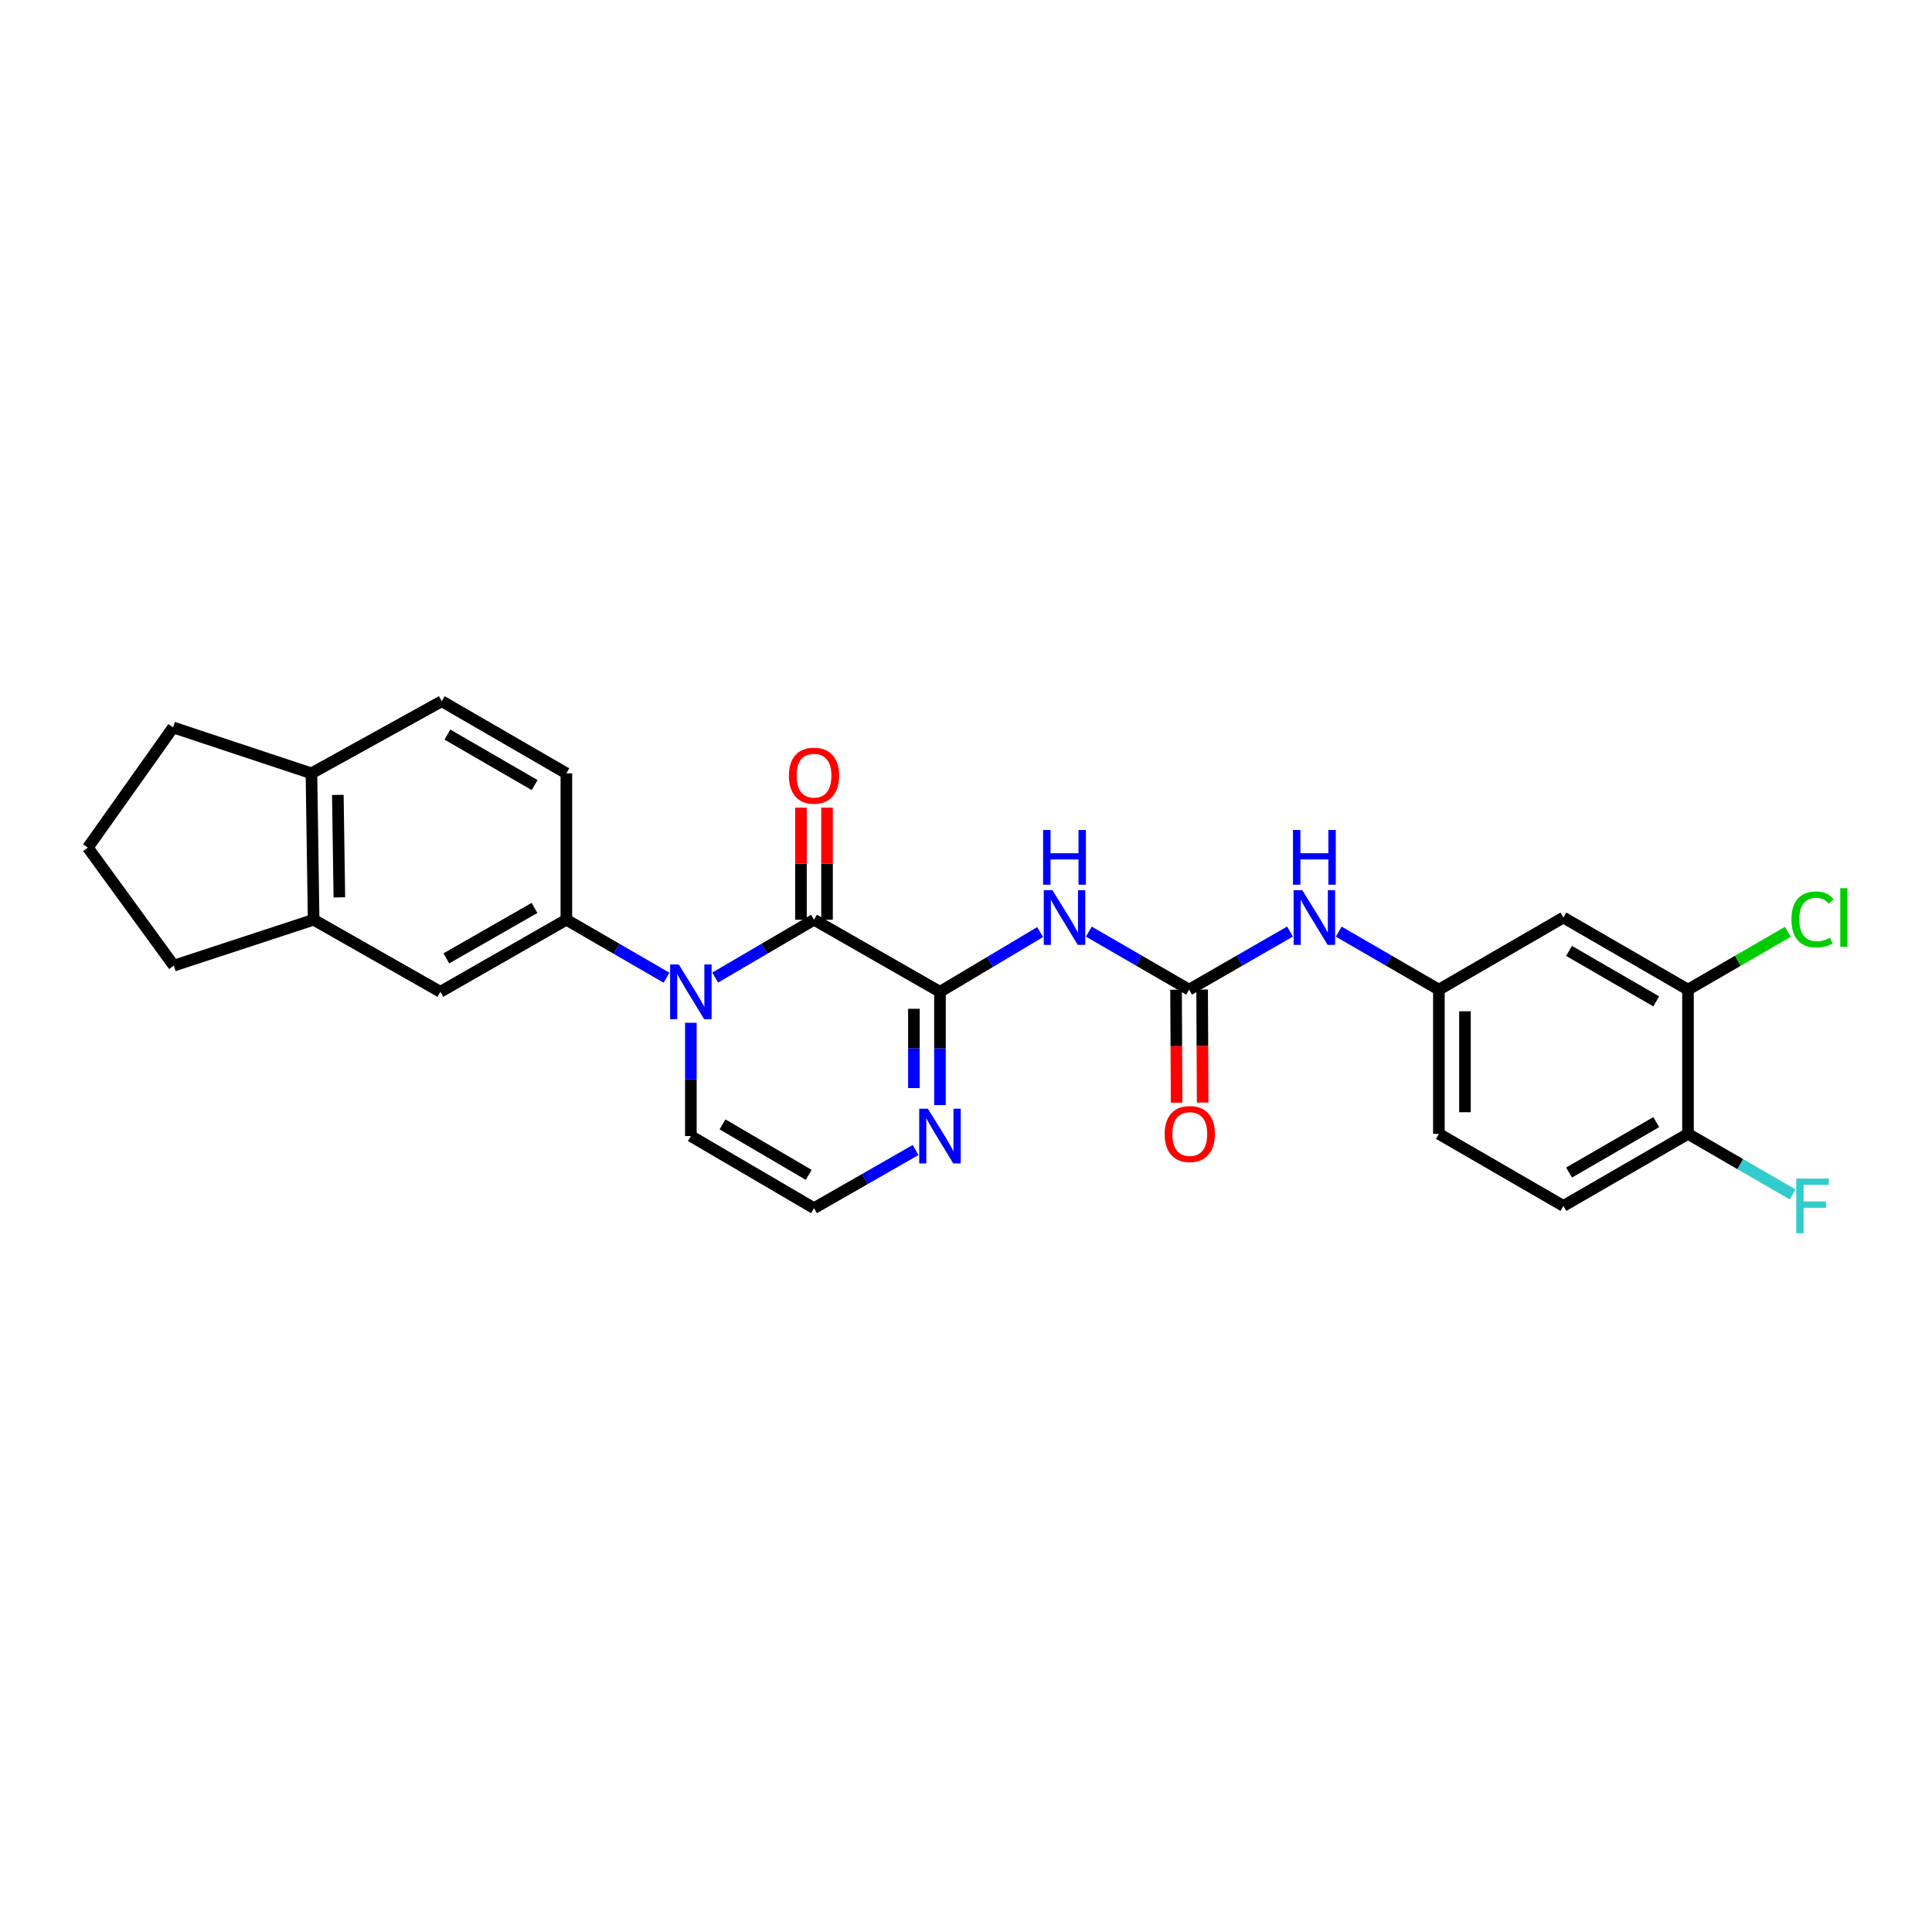 <?xml version='1.0' encoding='iso-8859-1'?>
<svg version='1.1' baseProfile='full'
              xmlns='http://www.w3.org/2000/svg'
                      xmlns:rdkit='http://www.rdkit.org/xml'
                      xmlns:xlink='http://www.w3.org/1999/xlink'
                  xml:space='preserve'
width='1000px' height='1000px' viewBox='0 0 1000 1000'>
<!-- END OF HEADER -->
<rect style='opacity:1.0;fill:#FFFFFF;stroke:none' width='1000' height='1000' x='0' y='0'> </rect>
<path class='bond-0' d='M 421.323,476.055 L 486.526,513.355' style='fill:none;fill-rule:evenodd;stroke:#000000;stroke-width:6px;stroke-linecap:butt;stroke-linejoin:miter;stroke-opacity:1' />
<path class='bond-1' d='M 421.323,476.055 L 395.75,491.022' style='fill:none;fill-rule:evenodd;stroke:#000000;stroke-width:6px;stroke-linecap:butt;stroke-linejoin:miter;stroke-opacity:1' />
<path class='bond-1' d='M 395.75,491.022 L 370.176,505.989' style='fill:none;fill-rule:evenodd;stroke:#0000FF;stroke-width:6px;stroke-linecap:butt;stroke-linejoin:miter;stroke-opacity:1' />
<path class='bond-13' d='M 428.069,476.055 L 428.069,447.041' style='fill:none;fill-rule:evenodd;stroke:#000000;stroke-width:6px;stroke-linecap:butt;stroke-linejoin:miter;stroke-opacity:1' />
<path class='bond-13' d='M 428.069,447.041 L 428.069,418.027' style='fill:none;fill-rule:evenodd;stroke:#FF0000;stroke-width:6px;stroke-linecap:butt;stroke-linejoin:miter;stroke-opacity:1' />
<path class='bond-13' d='M 414.578,476.055 L 414.578,447.041' style='fill:none;fill-rule:evenodd;stroke:#000000;stroke-width:6px;stroke-linecap:butt;stroke-linejoin:miter;stroke-opacity:1' />
<path class='bond-13' d='M 414.578,447.041 L 414.578,418.027' style='fill:none;fill-rule:evenodd;stroke:#FF0000;stroke-width:6px;stroke-linecap:butt;stroke-linejoin:miter;stroke-opacity:1' />
<path class='bond-2' d='M 486.526,513.355 L 512.449,497.897' style='fill:none;fill-rule:evenodd;stroke:#000000;stroke-width:6px;stroke-linecap:butt;stroke-linejoin:miter;stroke-opacity:1' />
<path class='bond-2' d='M 512.449,497.897 L 538.371,482.439' style='fill:none;fill-rule:evenodd;stroke:#0000FF;stroke-width:6px;stroke-linecap:butt;stroke-linejoin:miter;stroke-opacity:1' />
<path class='bond-4' d='M 486.526,513.355 L 486.526,542.672' style='fill:none;fill-rule:evenodd;stroke:#000000;stroke-width:6px;stroke-linecap:butt;stroke-linejoin:miter;stroke-opacity:1' />
<path class='bond-4' d='M 486.526,542.672 L 486.526,571.99' style='fill:none;fill-rule:evenodd;stroke:#0000FF;stroke-width:6px;stroke-linecap:butt;stroke-linejoin:miter;stroke-opacity:1' />
<path class='bond-4' d='M 473.036,522.15 L 473.036,542.672' style='fill:none;fill-rule:evenodd;stroke:#000000;stroke-width:6px;stroke-linecap:butt;stroke-linejoin:miter;stroke-opacity:1' />
<path class='bond-4' d='M 473.036,542.672 L 473.036,563.195' style='fill:none;fill-rule:evenodd;stroke:#0000FF;stroke-width:6px;stroke-linecap:butt;stroke-linejoin:miter;stroke-opacity:1' />
<path class='bond-5' d='M 344.988,506.061 L 319.069,491.058' style='fill:none;fill-rule:evenodd;stroke:#0000FF;stroke-width:6px;stroke-linecap:butt;stroke-linejoin:miter;stroke-opacity:1' />
<path class='bond-5' d='M 319.069,491.058 L 293.151,476.055' style='fill:none;fill-rule:evenodd;stroke:#000000;stroke-width:6px;stroke-linecap:butt;stroke-linejoin:miter;stroke-opacity:1' />
<path class='bond-9' d='M 357.589,529.382 L 357.589,558.699' style='fill:none;fill-rule:evenodd;stroke:#0000FF;stroke-width:6px;stroke-linecap:butt;stroke-linejoin:miter;stroke-opacity:1' />
<path class='bond-9' d='M 357.589,558.699 L 357.589,588.016' style='fill:none;fill-rule:evenodd;stroke:#000000;stroke-width:6px;stroke-linecap:butt;stroke-linejoin:miter;stroke-opacity:1' />
<path class='bond-3' d='M 563.59,482.21 L 589.531,497.224' style='fill:none;fill-rule:evenodd;stroke:#0000FF;stroke-width:6px;stroke-linecap:butt;stroke-linejoin:miter;stroke-opacity:1' />
<path class='bond-3' d='M 589.531,497.224 L 615.471,512.238' style='fill:none;fill-rule:evenodd;stroke:#000000;stroke-width:6px;stroke-linecap:butt;stroke-linejoin:miter;stroke-opacity:1' />
<path class='bond-7' d='M 615.471,512.238 L 641.587,497.206' style='fill:none;fill-rule:evenodd;stroke:#000000;stroke-width:6px;stroke-linecap:butt;stroke-linejoin:miter;stroke-opacity:1' />
<path class='bond-7' d='M 641.587,497.206 L 667.704,482.174' style='fill:none;fill-rule:evenodd;stroke:#0000FF;stroke-width:6px;stroke-linecap:butt;stroke-linejoin:miter;stroke-opacity:1' />
<path class='bond-16' d='M 608.726,512.271 L 608.867,541.505' style='fill:none;fill-rule:evenodd;stroke:#000000;stroke-width:6px;stroke-linecap:butt;stroke-linejoin:miter;stroke-opacity:1' />
<path class='bond-16' d='M 608.867,541.505 L 609.008,570.738' style='fill:none;fill-rule:evenodd;stroke:#FF0000;stroke-width:6px;stroke-linecap:butt;stroke-linejoin:miter;stroke-opacity:1' />
<path class='bond-16' d='M 622.216,512.206 L 622.357,541.44' style='fill:none;fill-rule:evenodd;stroke:#000000;stroke-width:6px;stroke-linecap:butt;stroke-linejoin:miter;stroke-opacity:1' />
<path class='bond-16' d='M 622.357,541.44 L 622.498,570.673' style='fill:none;fill-rule:evenodd;stroke:#FF0000;stroke-width:6px;stroke-linecap:butt;stroke-linejoin:miter;stroke-opacity:1' />
<path class='bond-27' d='M 473.908,595.241 L 447.616,610.294' style='fill:none;fill-rule:evenodd;stroke:#0000FF;stroke-width:6px;stroke-linecap:butt;stroke-linejoin:miter;stroke-opacity:1' />
<path class='bond-27' d='M 447.616,610.294 L 421.323,625.347' style='fill:none;fill-rule:evenodd;stroke:#000000;stroke-width:6px;stroke-linecap:butt;stroke-linejoin:miter;stroke-opacity:1' />
<path class='bond-6' d='M 293.151,476.055 L 227.94,513.355' style='fill:none;fill-rule:evenodd;stroke:#000000;stroke-width:6px;stroke-linecap:butt;stroke-linejoin:miter;stroke-opacity:1' />
<path class='bond-6' d='M 276.671,469.94 L 231.024,496.05' style='fill:none;fill-rule:evenodd;stroke:#000000;stroke-width:6px;stroke-linecap:butt;stroke-linejoin:miter;stroke-opacity:1' />
<path class='bond-18' d='M 293.151,476.055 L 293.151,400.277' style='fill:none;fill-rule:evenodd;stroke:#000000;stroke-width:6px;stroke-linecap:butt;stroke-linejoin:miter;stroke-opacity:1' />
<path class='bond-12' d='M 227.94,513.355 L 162.333,476.055' style='fill:none;fill-rule:evenodd;stroke:#000000;stroke-width:6px;stroke-linecap:butt;stroke-linejoin:miter;stroke-opacity:1' />
<path class='bond-14' d='M 692.916,482.213 L 718.842,497.226' style='fill:none;fill-rule:evenodd;stroke:#0000FF;stroke-width:6px;stroke-linecap:butt;stroke-linejoin:miter;stroke-opacity:1' />
<path class='bond-14' d='M 718.842,497.226 L 744.768,512.238' style='fill:none;fill-rule:evenodd;stroke:#000000;stroke-width:6px;stroke-linecap:butt;stroke-linejoin:miter;stroke-opacity:1' />
<path class='bond-8' d='M 873.705,512.238 L 809.221,474.915' style='fill:none;fill-rule:evenodd;stroke:#000000;stroke-width:6px;stroke-linecap:butt;stroke-linejoin:miter;stroke-opacity:1' />
<path class='bond-8' d='M 857.274,518.316 L 812.136,492.189' style='fill:none;fill-rule:evenodd;stroke:#000000;stroke-width:6px;stroke-linecap:butt;stroke-linejoin:miter;stroke-opacity:1' />
<path class='bond-21' d='M 873.705,512.238 L 899.537,497.278' style='fill:none;fill-rule:evenodd;stroke:#000000;stroke-width:6px;stroke-linecap:butt;stroke-linejoin:miter;stroke-opacity:1' />
<path class='bond-21' d='M 899.537,497.278 L 925.369,482.318' style='fill:none;fill-rule:evenodd;stroke:#00CC00;stroke-width:6px;stroke-linecap:butt;stroke-linejoin:miter;stroke-opacity:1' />
<path class='bond-30' d='M 873.705,512.238 L 873.705,586.892' style='fill:none;fill-rule:evenodd;stroke:#000000;stroke-width:6px;stroke-linecap:butt;stroke-linejoin:miter;stroke-opacity:1' />
<path class='bond-10' d='M 357.589,588.016 L 421.323,625.347' style='fill:none;fill-rule:evenodd;stroke:#000000;stroke-width:6px;stroke-linecap:butt;stroke-linejoin:miter;stroke-opacity:1' />
<path class='bond-10' d='M 373.968,581.975 L 418.581,608.107' style='fill:none;fill-rule:evenodd;stroke:#000000;stroke-width:6px;stroke-linecap:butt;stroke-linejoin:miter;stroke-opacity:1' />
<path class='bond-11' d='M 809.221,474.915 L 744.768,512.238' style='fill:none;fill-rule:evenodd;stroke:#000000;stroke-width:6px;stroke-linecap:butt;stroke-linejoin:miter;stroke-opacity:1' />
<path class='bond-24' d='M 162.333,476.055 L 89.95,499.812' style='fill:none;fill-rule:evenodd;stroke:#000000;stroke-width:6px;stroke-linecap:butt;stroke-linejoin:miter;stroke-opacity:1' />
<path class='bond-28' d='M 162.333,476.055 L 161.201,400.277' style='fill:none;fill-rule:evenodd;stroke:#000000;stroke-width:6px;stroke-linecap:butt;stroke-linejoin:miter;stroke-opacity:1' />
<path class='bond-28' d='M 175.652,464.486 L 174.86,411.442' style='fill:none;fill-rule:evenodd;stroke:#000000;stroke-width:6px;stroke-linecap:butt;stroke-linejoin:miter;stroke-opacity:1' />
<path class='bond-22' d='M 744.768,512.238 L 744.768,586.892' style='fill:none;fill-rule:evenodd;stroke:#000000;stroke-width:6px;stroke-linecap:butt;stroke-linejoin:miter;stroke-opacity:1' />
<path class='bond-22' d='M 758.258,523.437 L 758.258,575.694' style='fill:none;fill-rule:evenodd;stroke:#000000;stroke-width:6px;stroke-linecap:butt;stroke-linejoin:miter;stroke-opacity:1' />
<path class='bond-15' d='M 873.705,586.892 L 809.221,624.185' style='fill:none;fill-rule:evenodd;stroke:#000000;stroke-width:6px;stroke-linecap:butt;stroke-linejoin:miter;stroke-opacity:1' />
<path class='bond-15' d='M 857.278,580.808 L 812.14,606.913' style='fill:none;fill-rule:evenodd;stroke:#000000;stroke-width:6px;stroke-linecap:butt;stroke-linejoin:miter;stroke-opacity:1' />
<path class='bond-23' d='M 873.705,586.892 L 900.787,602.564' style='fill:none;fill-rule:evenodd;stroke:#000000;stroke-width:6px;stroke-linecap:butt;stroke-linejoin:miter;stroke-opacity:1' />
<path class='bond-23' d='M 900.787,602.564 L 927.869,618.236' style='fill:none;fill-rule:evenodd;stroke:#33CCCC;stroke-width:6px;stroke-linecap:butt;stroke-linejoin:miter;stroke-opacity:1' />
<path class='bond-17' d='M 161.201,400.277 L 228.667,362.946' style='fill:none;fill-rule:evenodd;stroke:#000000;stroke-width:6px;stroke-linecap:butt;stroke-linejoin:miter;stroke-opacity:1' />
<path class='bond-26' d='M 161.201,400.277 L 89.59,376.519' style='fill:none;fill-rule:evenodd;stroke:#000000;stroke-width:6px;stroke-linecap:butt;stroke-linejoin:miter;stroke-opacity:1' />
<path class='bond-19' d='M 293.151,400.277 L 228.667,362.946' style='fill:none;fill-rule:evenodd;stroke:#000000;stroke-width:6px;stroke-linecap:butt;stroke-linejoin:miter;stroke-opacity:1' />
<path class='bond-19' d='M 276.72,406.352 L 231.581,380.221' style='fill:none;fill-rule:evenodd;stroke:#000000;stroke-width:6px;stroke-linecap:butt;stroke-linejoin:miter;stroke-opacity:1' />
<path class='bond-20' d='M 809.221,624.185 L 744.768,586.892' style='fill:none;fill-rule:evenodd;stroke:#000000;stroke-width:6px;stroke-linecap:butt;stroke-linejoin:miter;stroke-opacity:1' />
<path class='bond-25' d='M 89.95,499.812 L 45.455,438.731' style='fill:none;fill-rule:evenodd;stroke:#000000;stroke-width:6px;stroke-linecap:butt;stroke-linejoin:miter;stroke-opacity:1' />
<path class='bond-29' d='M 45.455,438.731 L 89.59,376.519' style='fill:none;fill-rule:evenodd;stroke:#000000;stroke-width:6px;stroke-linecap:butt;stroke-linejoin:miter;stroke-opacity:1' />
<path  class='atom-2' d='M 351.329 499.195
L 360.609 514.195
Q 361.529 515.675, 363.009 518.355
Q 364.489 521.035, 364.569 521.195
L 364.569 499.195
L 368.329 499.195
L 368.329 527.515
L 364.449 527.515
L 354.489 511.115
Q 353.329 509.195, 352.089 506.995
Q 350.889 504.795, 350.529 504.115
L 350.529 527.515
L 346.849 527.515
L 346.849 499.195
L 351.329 499.195
' fill='#0000FF'/>
<path  class='atom-3' d='M 544.727 460.755
L 554.007 475.755
Q 554.927 477.235, 556.407 479.915
Q 557.887 482.595, 557.967 482.755
L 557.967 460.755
L 561.727 460.755
L 561.727 489.075
L 557.847 489.075
L 547.887 472.675
Q 546.727 470.755, 545.487 468.555
Q 544.287 466.355, 543.927 465.675
L 543.927 489.075
L 540.247 489.075
L 540.247 460.755
L 544.727 460.755
' fill='#0000FF'/>
<path  class='atom-3' d='M 539.907 429.603
L 543.747 429.603
L 543.747 441.643
L 558.227 441.643
L 558.227 429.603
L 562.067 429.603
L 562.067 457.923
L 558.227 457.923
L 558.227 444.843
L 543.747 444.843
L 543.747 457.923
L 539.907 457.923
L 539.907 429.603
' fill='#0000FF'/>
<path  class='atom-5' d='M 480.266 573.856
L 489.546 588.856
Q 490.466 590.336, 491.946 593.016
Q 493.426 595.696, 493.506 595.856
L 493.506 573.856
L 497.266 573.856
L 497.266 602.176
L 493.386 602.176
L 483.426 585.776
Q 482.266 583.856, 481.026 581.656
Q 479.826 579.456, 479.466 578.776
L 479.466 602.176
L 475.786 602.176
L 475.786 573.856
L 480.266 573.856
' fill='#0000FF'/>
<path  class='atom-8' d='M 674.054 460.755
L 683.334 475.755
Q 684.254 477.235, 685.734 479.915
Q 687.214 482.595, 687.294 482.755
L 687.294 460.755
L 691.054 460.755
L 691.054 489.075
L 687.174 489.075
L 677.214 472.675
Q 676.054 470.755, 674.814 468.555
Q 673.614 466.355, 673.254 465.675
L 673.254 489.075
L 669.574 489.075
L 669.574 460.755
L 674.054 460.755
' fill='#0000FF'/>
<path  class='atom-8' d='M 669.234 429.603
L 673.074 429.603
L 673.074 441.643
L 687.554 441.643
L 687.554 429.603
L 691.394 429.603
L 691.394 457.923
L 687.554 457.923
L 687.554 444.843
L 673.074 444.843
L 673.074 457.923
L 669.234 457.923
L 669.234 429.603
' fill='#0000FF'/>
<path  class='atom-14' d='M 408.323 401.481
Q 408.323 394.681, 411.683 390.881
Q 415.043 387.081, 421.323 387.081
Q 427.603 387.081, 430.963 390.881
Q 434.323 394.681, 434.323 401.481
Q 434.323 408.361, 430.923 412.281
Q 427.523 416.161, 421.323 416.161
Q 415.083 416.161, 411.683 412.281
Q 408.323 408.401, 408.323 401.481
M 421.323 412.961
Q 425.643 412.961, 427.963 410.081
Q 430.323 407.161, 430.323 401.481
Q 430.323 395.921, 427.963 393.121
Q 425.643 390.281, 421.323 390.281
Q 417.003 390.281, 414.643 393.081
Q 412.323 395.881, 412.323 401.481
Q 412.323 407.201, 414.643 410.081
Q 417.003 412.961, 421.323 412.961
' fill='#FF0000'/>
<path  class='atom-17' d='M 602.831 586.972
Q 602.831 580.172, 606.191 576.372
Q 609.551 572.572, 615.831 572.572
Q 622.111 572.572, 625.471 576.372
Q 628.831 580.172, 628.831 586.972
Q 628.831 593.852, 625.431 597.772
Q 622.031 601.652, 615.831 601.652
Q 609.591 601.652, 606.191 597.772
Q 602.831 593.892, 602.831 586.972
M 615.831 598.452
Q 620.151 598.452, 622.471 595.572
Q 624.831 592.652, 624.831 586.972
Q 624.831 581.412, 622.471 578.612
Q 620.151 575.772, 615.831 575.772
Q 611.511 575.772, 609.151 578.572
Q 606.831 581.372, 606.831 586.972
Q 606.831 592.692, 609.151 595.572
Q 611.511 598.452, 615.831 598.452
' fill='#FF0000'/>
<path  class='atom-22' d='M 927.231 475.895
Q 927.231 468.855, 930.511 465.175
Q 933.831 461.455, 940.111 461.455
Q 945.951 461.455, 949.071 465.575
L 946.431 467.735
Q 944.151 464.735, 940.111 464.735
Q 935.831 464.735, 933.551 467.615
Q 931.311 470.455, 931.311 475.895
Q 931.311 481.495, 933.631 484.375
Q 935.991 487.255, 940.551 487.255
Q 943.671 487.255, 947.311 485.375
L 948.431 488.375
Q 946.951 489.335, 944.711 489.895
Q 942.471 490.455, 939.991 490.455
Q 933.831 490.455, 930.511 486.695
Q 927.231 482.935, 927.231 475.895
' fill='#00CC00'/>
<path  class='atom-22' d='M 952.511 459.735
L 956.191 459.735
L 956.191 490.095
L 952.511 490.095
L 952.511 459.735
' fill='#00CC00'/>
<path  class='atom-24' d='M 929.731 610.025
L 946.571 610.025
L 946.571 613.265
L 933.531 613.265
L 933.531 621.865
L 945.131 621.865
L 945.131 625.145
L 933.531 625.145
L 933.531 638.345
L 929.731 638.345
L 929.731 610.025
' fill='#33CCCC'/>
</svg>
